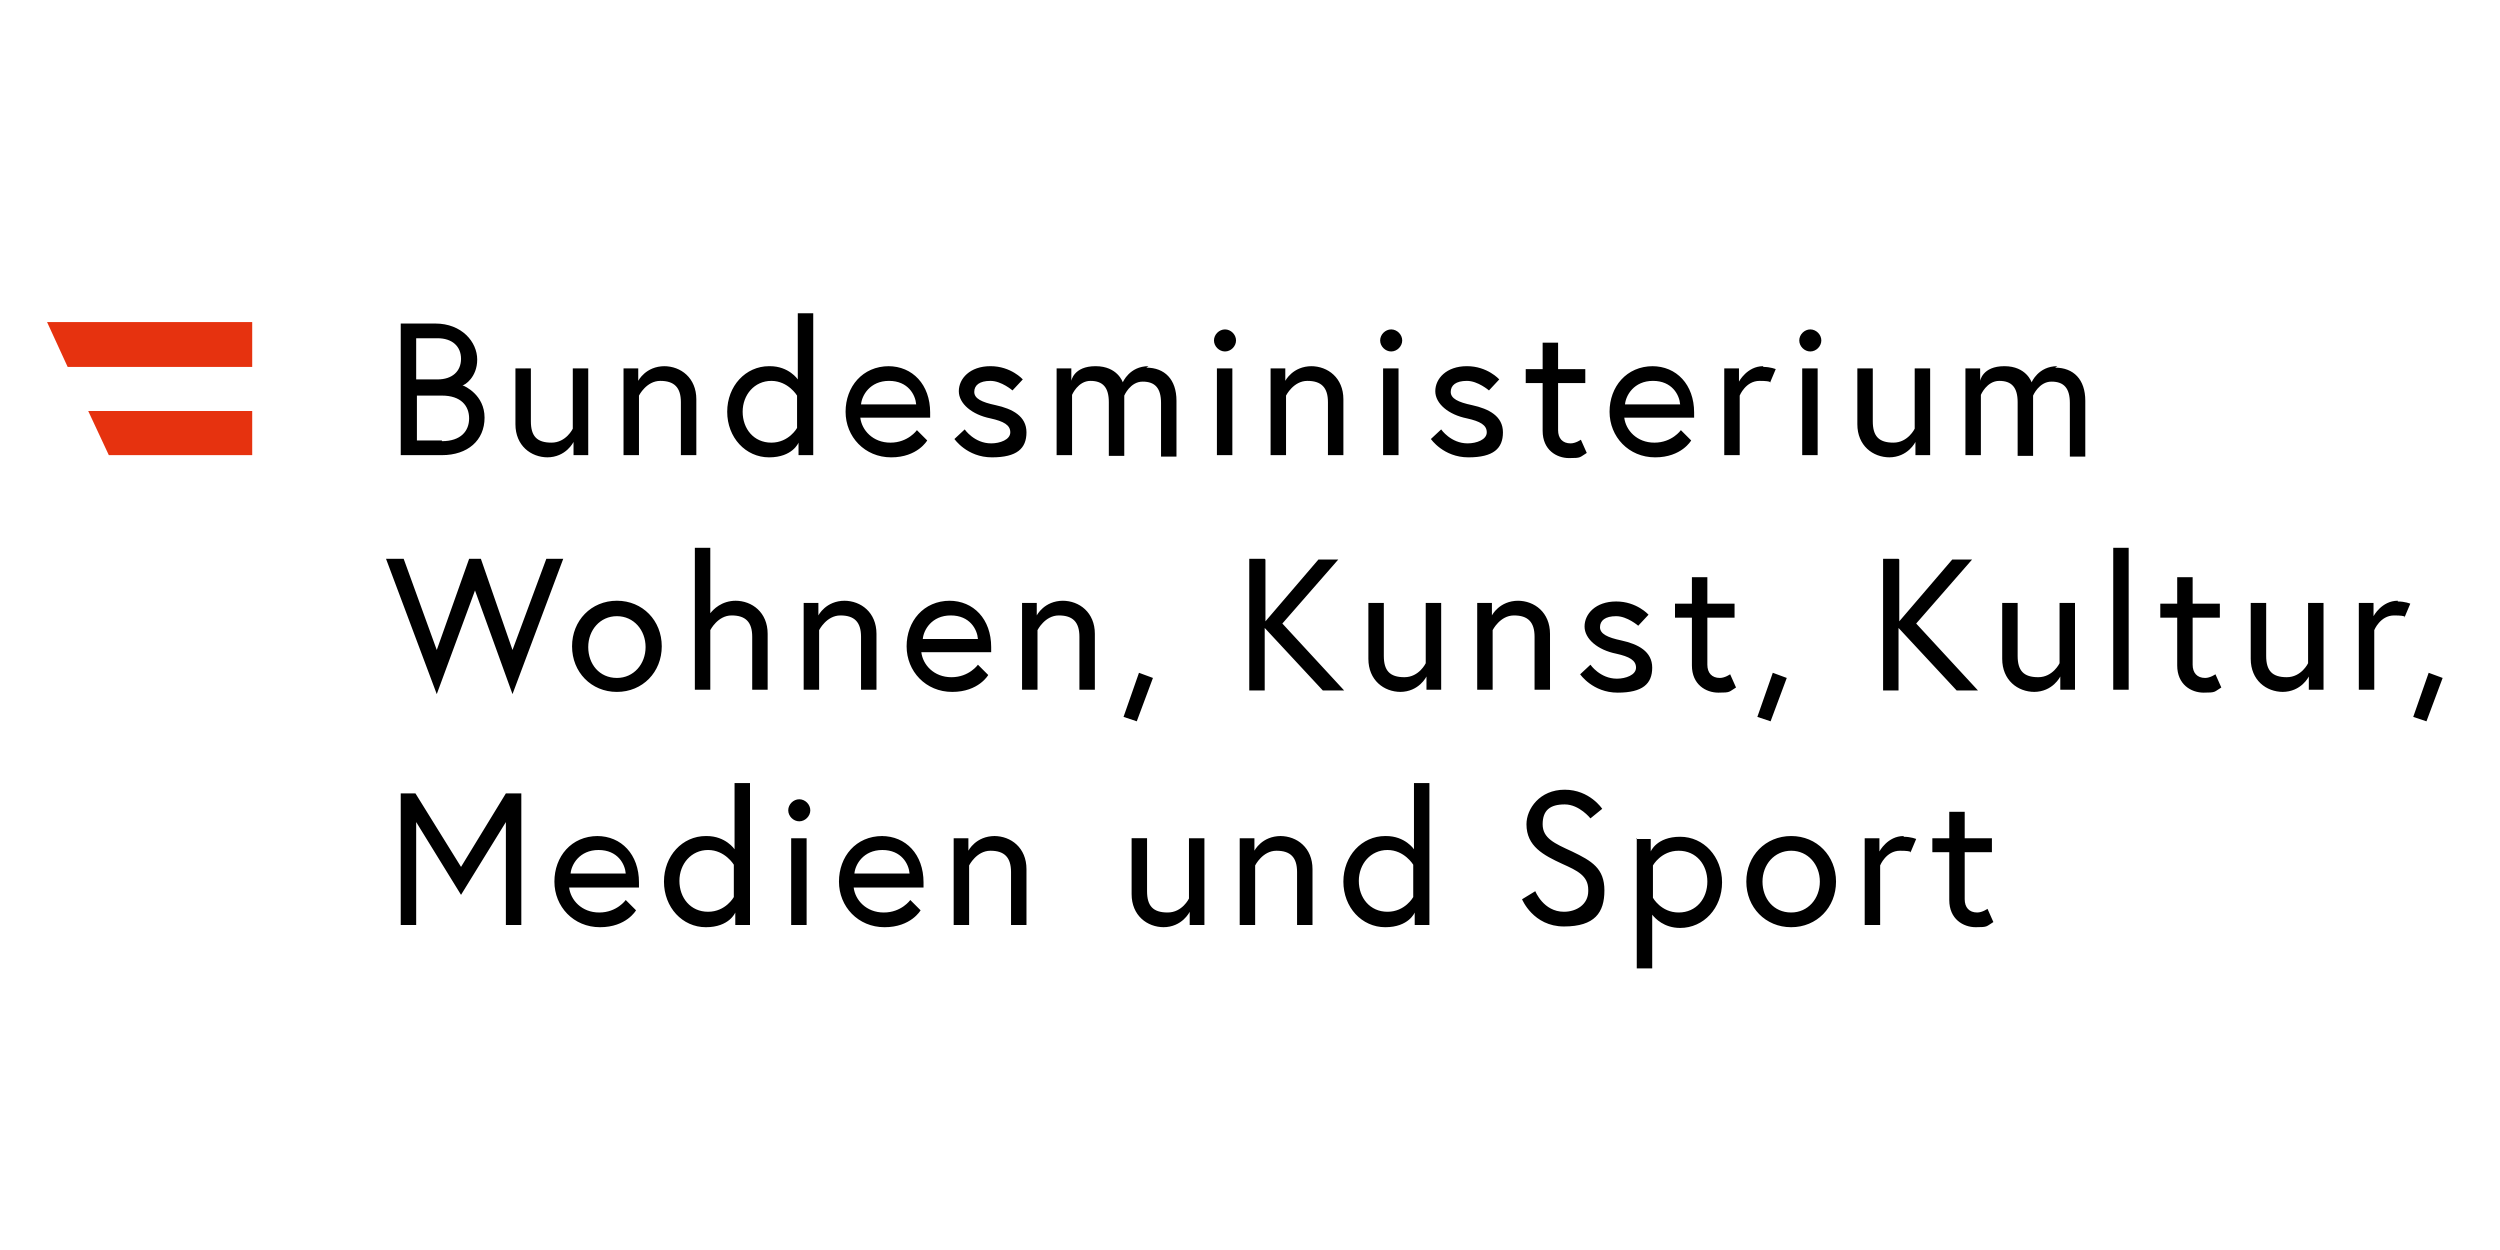 <?xml version="1.0" encoding="UTF-8"?>
<svg id="Ebene_1" xmlns="http://www.w3.org/2000/svg" version="1.1" viewBox="0 0 340 170">
  <!-- Generator: Adobe Illustrator 29.5.1, SVG Export Plug-In . SVG Version: 2.1.0 Build 141)  -->
  <defs>
    <style>
      .st0 {
        fill: #e6320f;
      }
    </style>
  </defs>
  <g>
    <path d="M262.8,115.9h2.3v6.5c0,2.6,1.9,3.7,3.6,3.7s1.4-.1,2.4-.7l-.8-1.8s-.7.5-1.4.5c-1.1,0-1.7-.7-1.7-1.8v-6.4h3.7v-1.9h-3.7v-3.6h-2.1v3.6h-2.3v1.9h0ZM258.9,113.7c-2.2,0-3.3,2.1-3.3,2.1v-1.8h-2v11.8h2.1v-8.1s.8-2,2.7-2,1.4.3,1.4.3l.8-1.9s-.7-.3-1.7-.3M243.6,124.1c-2.4,0-3.9-1.9-3.9-4.2s1.6-4.2,3.9-4.2,3.9,1.9,3.9,4.2-1.6,4.2-3.9,4.2M243.6,113.7c-3.5,0-6.1,2.7-6.1,6.2s2.6,6.2,6.1,6.2,6.1-2.7,6.1-6.2-2.6-6.2-6.1-6.2M224.8,117.7s1.1-2,3.5-2,3.9,1.9,3.9,4.2-1.5,4.2-3.9,4.2-3.5-2-3.5-2v-4.4h0ZM222.6,114v17.7h2.1v-7.3c.4.5,1.6,1.8,3.8,1.8,3.2,0,5.7-2.7,5.7-6.2s-2.5-6.2-5.7-6.2-4,2-4,2v-1.7h-2ZM216,121.2c0,1.8-1.6,2.8-3.3,2.8-2.8,0-3.9-2.8-3.9-2.8l-1.8,1.1s1.5,3.7,5.7,3.7,5.5-1.9,5.5-4.9-1.7-4-4.4-5.3c-2.4-1.1-4-1.8-4-3.7s1-2.7,3-2.7,3.5,1.9,3.5,1.9l1.6-1.3s-1.7-2.6-5.1-2.6-5.2,2.6-5.2,4.7c0,3,2.3,4.2,4.9,5.4,2,.9,3.5,1.6,3.5,3.5M192.2,122s-1.1,2-3.5,2-3.9-1.9-3.9-4.2,1.6-4.2,3.9-4.2,3.5,2,3.5,2v4.3ZM188.4,113.7c-3.2,0-5.7,2.7-5.7,6.2s2.5,6.2,5.7,6.2,4-2,4-2v1.7h2v-19.3h-2.1v9s-1.2-1.8-3.8-1.8M174.2,113.7c-2.6,0-3.6,2-3.6,2v-1.7h-2v11.8h2.1v-8.1s1-2,2.9-2,2.8.9,2.8,2.9v7.2h2.1v-7.6c0-2.9-2.1-4.5-4.4-4.5M158.2,126.1c2.6,0,3.6-2.1,3.6-2.1v1.8h2v-11.8h-2.1v8.2s-.9,1.9-2.9,1.9-2.8-.9-2.8-2.9v-7.2h-2.1v7.6c0,2.9,2.1,4.5,4.4,4.5M135.3,113.7c-2.6,0-3.6,2-3.6,2v-1.7h-2v11.8h2.1v-8.1s1-2,2.9-2,2.8.9,2.8,2.9v7.2h2.1v-7.6c0-2.9-2.1-4.5-4.4-4.5M116.2,118.8c.1-1.2,1.2-3.2,3.8-3.2s3.6,1.9,3.7,3.2h-7.4ZM120,113.7c-3.6,0-5.9,2.8-5.9,6.2s2.6,6.2,6.2,6.2,4.9-2.3,4.9-2.3l-1.4-1.4s-1.2,1.7-3.6,1.7-3.9-1.7-4.1-3.4h9.5c0-.3,0-.5,0-.7,0-3.8-2.4-6.3-5.7-6.3M107.2,110.2c0,.8.7,1.5,1.5,1.5s1.5-.7,1.5-1.5-.7-1.5-1.5-1.5-1.5.7-1.5,1.5M107.6,125.8h2.1v-11.8h-2.1v11.8ZM99.8,122s-1.1,2-3.5,2-3.9-1.9-3.9-4.2,1.6-4.2,3.9-4.2,3.5,2,3.5,2v4.3ZM96,113.7c-3.2,0-5.7,2.7-5.7,6.2s2.5,6.2,5.7,6.2,4-2,4-2v1.7h2v-19.3h-2.1v9s-1.2-1.8-3.8-1.8M77.6,118.8c.1-1.2,1.2-3.2,3.8-3.2s3.6,1.9,3.7,3.2h-7.4ZM81.3,113.7c-3.6,0-5.9,2.8-5.9,6.2s2.6,6.2,6.2,6.2,4.9-2.3,4.9-2.3l-1.4-1.4s-1.2,1.7-3.6,1.7-3.9-1.7-4.1-3.4h9.5c0-.3,0-.5,0-.7,0-3.8-2.4-6.3-5.7-6.3M54.5,107.9v17.9h2.1v-14l6.1,9.9,6.1-9.9v14h2.1v-17.9h-2.1l-6.1,10-6.2-10h-2.2Z"/>
    <path d="M328.2,97.5l1.8.6,2.2-5.9-1.9-.7-2.1,6h0ZM326.1,81.7c-2.2,0-3.3,2.1-3.3,2.1v-1.8h-2v11.8h2.1v-8.1s.8-2,2.7-2,1.4.3,1.4.3l.8-1.9s-.7-.3-1.7-.3M310.4,94.1c2.6,0,3.6-2.1,3.6-2.1v1.8h2v-11.8h-2.1v8.2s-.9,1.9-2.9,1.9-2.8-.9-2.8-2.9v-7.2h-2.1v7.6c0,2.9,2.1,4.5,4.4,4.5M293.8,84h2.3v6.5c0,2.6,1.9,3.7,3.6,3.7s1.4-.1,2.4-.7l-.8-1.8s-.7.5-1.4.5c-1.1,0-1.7-.7-1.7-1.8v-6.4h3.7v-1.9h-3.7v-3.6h-2.1v3.6h-2.3v1.9h0ZM287.4,93.8h2.1v-19.3h-2.1v19.3ZM276.6,94.1c2.6,0,3.6-2.1,3.6-2.1v1.8h2v-11.8h-2.1v8.2s-.9,1.9-2.9,1.9-2.8-.9-2.8-2.9v-7.2h-2.1v7.6c0,2.9,2.1,4.5,4.4,4.5M258.2,76h-2.1v17.9h2.1v-8.5l7.9,8.5h2.9l-8.4-9.1,7.6-8.7h-2.7l-7.2,8.4v-8.4ZM239,97.5l1.8.6,2.2-5.9-1.9-.7-2.1,6h0ZM227.8,84h2.3v6.5c0,2.6,1.9,3.7,3.6,3.7s1.4-.1,2.4-.7l-.8-1.8s-.7.5-1.4.5c-1.1,0-1.7-.7-1.7-1.8v-6.4h3.7v-1.9h-3.7v-3.6h-2.1v3.6h-2.3v1.9h0ZM214.9,91.7s1.7,2.5,5.1,2.5,4.7-1.2,4.7-3.4-1.9-3.2-4.2-3.7c-1.9-.4-2.9-.9-2.9-1.8s.7-1.5,2.2-1.5,3,1.3,3,1.3l1.4-1.5s-1.6-1.8-4.4-1.8-4.3,1.7-4.3,3.4,1.8,3.2,4.3,3.7c1.8.4,2.7.9,2.7,1.9s-1.4,1.5-2.6,1.5c-2.3,0-3.6-1.9-3.6-1.9,0,0-1.5,1.4-1.5,1.4ZM206.5,81.7c-2.6,0-3.6,2-3.6,2v-1.7h-2v11.8h2.1v-8.1s1-2,2.9-2,2.8.9,2.8,2.9v7.2h2.1v-7.6c0-2.9-2.1-4.5-4.4-4.5M190.4,94.1c2.6,0,3.6-2.1,3.6-2.1v1.8h2v-11.8h-2.1v8.2s-.9,1.9-2.9,1.9-2.8-.9-2.8-2.9v-7.2h-2.1v7.6c0,2.9,2.1,4.5,4.4,4.5M172,76h-2.1v17.9h2.1v-8.5l7.9,8.5h2.9l-8.4-9.1,7.6-8.7h-2.7l-7.2,8.4v-8.4h0ZM152.8,97.5l1.8.6,2.2-5.9-1.9-.7-2.1,6h0ZM144.6,81.7c-2.6,0-3.6,2-3.6,2v-1.7h-2v11.8h2.1v-8.1s1-2,2.9-2,2.8.9,2.8,2.9v7.2h2.1v-7.6c0-2.9-2.1-4.5-4.4-4.5M125.5,86.9c.1-1.2,1.2-3.2,3.8-3.2s3.6,1.9,3.7,3.2h-7.4,0ZM129.2,81.7c-3.6,0-5.9,2.8-5.9,6.2s2.6,6.2,6.2,6.2,4.9-2.3,4.9-2.3l-1.4-1.4s-1.2,1.7-3.6,1.7-3.9-1.7-4.1-3.4h9.5c0-.3,0-.5,0-.7,0-3.8-2.4-6.3-5.7-6.3M114.9,81.7c-2.6,0-3.6,2-3.6,2v-1.7h-2v11.8h2.1v-8.1s1-2,2.9-2,2.8.9,2.8,2.9v7.2h2.1v-7.6c0-2.9-2.1-4.5-4.4-4.5M100.1,81.7c-2,0-3.1,1.2-3.5,1.7v-8.9h-2.1v19.3h2.1v-8.1s1-2,2.9-2,2.8.9,2.8,2.9v7.2h2.1v-7.6c0-2.9-2.1-4.5-4.4-4.5M83.9,92.2c-2.4,0-3.9-1.9-3.9-4.2s1.6-4.2,3.9-4.2,3.9,1.9,3.9,4.2-1.6,4.2-3.9,4.2M83.9,81.7c-3.5,0-6.1,2.7-6.1,6.2s2.6,6.2,6.1,6.2,6.1-2.7,6.1-6.2-2.6-6.2-6.1-6.2M76.6,76h-2.3l-4.6,12.4-4.3-12.4h-1.6l-4.4,12.4-4.5-12.4h-2.4l6.9,18.4,5.2-14.1,5.1,14.1,6.9-18.4h0Z"/>
    <path d="M279.8,49.8c-2.6,0-3.5,2.2-3.5,2.2,0,0-.7-2.2-3.7-2.2s-3.3,2-3.3,2v-1.7h-2v11.8h2.1v-8.2s.8-1.9,2.5-1.9,2.5.9,2.5,2.9v7.3h2.1v-8.2s.8-1.9,2.5-1.9,2.5.9,2.5,2.9v7.3h2.1v-7.6c0-2.9-1.6-4.5-4.1-4.5M256.9,62.2c2.6,0,3.6-2.1,3.6-2.1v1.8h2v-11.8h-2.1v8.2s-.9,1.9-2.9,1.9-2.8-.9-2.8-2.9v-7.2h-2.1v7.6c0,2.9,2.1,4.5,4.4,4.5M244.7,46.3c0,.8.7,1.5,1.5,1.5s1.5-.7,1.5-1.5-.7-1.5-1.5-1.5-1.5.7-1.5,1.5M245.1,61.9h2.1v-11.8h-2.1v11.8ZM239.8,49.8c-2.2,0-3.3,2.1-3.3,2.1v-1.8h-2v11.8h2.1v-8.1s.8-2,2.7-2,1.4.3,1.4.3l.8-1.9s-.7-.3-1.7-.3M221,55c.1-1.2,1.2-3.2,3.8-3.2s3.6,1.9,3.7,3.2h-7.4,0ZM224.8,49.8c-3.6,0-5.9,2.8-5.9,6.2s2.6,6.2,6.2,6.2,4.9-2.3,4.9-2.3l-1.4-1.4s-1.2,1.7-3.6,1.7-3.9-1.7-4.1-3.4h9.5c0-.3,0-.5,0-.7,0-3.8-2.4-6.3-5.7-6.3M207.5,52.1h2.3v6.5c0,2.6,1.9,3.7,3.6,3.7s1.4-.1,2.4-.7l-.8-1.8s-.7.5-1.4.5c-1.1,0-1.7-.7-1.7-1.8v-6.4h3.7v-1.9h-3.7v-3.6h-2.1v3.6h-2.3v1.9h0ZM194.6,59.7s1.7,2.5,5.1,2.5,4.7-1.2,4.7-3.4-1.9-3.2-4.2-3.7c-1.9-.4-2.9-.9-2.9-1.8s.7-1.5,2.2-1.5,3,1.3,3,1.3l1.4-1.5s-1.6-1.8-4.4-1.8-4.3,1.7-4.3,3.4,1.8,3.2,4.3,3.7c1.8.4,2.7.9,2.7,1.9s-1.4,1.5-2.6,1.5c-2.3,0-3.6-1.9-3.6-1.9,0,0-1.5,1.4-1.5,1.4ZM187.7,46.3c0,.8.7,1.5,1.5,1.5s1.5-.7,1.5-1.5-.7-1.5-1.5-1.5-1.5.7-1.5,1.5M188.1,61.9h2.1v-11.8h-2.1v11.8ZM178.4,49.8c-2.6,0-3.6,2-3.6,2v-1.7h-2v11.8h2.1v-8.1s1-2,2.9-2,2.8.9,2.8,2.9v7.2h2.1v-7.6c0-2.9-2.1-4.5-4.4-4.5M165.1,46.3c0,.8.7,1.5,1.5,1.5s1.5-.7,1.5-1.5-.7-1.5-1.5-1.5-1.5.7-1.5,1.5M165.5,61.9h2.1v-11.8h-2.1v11.8ZM156.2,49.8c-2.6,0-3.5,2.2-3.5,2.2,0,0-.7-2.2-3.7-2.2s-3.3,2-3.3,2v-1.7h-2v11.8h2.1v-8.2s.8-1.9,2.5-1.9,2.5.9,2.5,2.9v7.3h2.1v-8.2s.8-1.9,2.5-1.9,2.5.9,2.5,2.9v7.3h2.1v-7.6c0-2.9-1.6-4.5-4.1-4.5M129.8,59.7s1.7,2.5,5.1,2.5,4.7-1.2,4.7-3.4-1.9-3.2-4.2-3.7c-1.9-.4-2.9-.9-2.9-1.8s.7-1.5,2.2-1.5,3,1.3,3,1.3l1.4-1.5s-1.6-1.8-4.4-1.8-4.3,1.7-4.3,3.4,1.8,3.2,4.3,3.7c1.8.4,2.7.9,2.7,1.9s-1.4,1.5-2.6,1.5c-2.3,0-3.6-1.9-3.6-1.9,0,0-1.5,1.4-1.5,1.4ZM117.1,55c.1-1.2,1.2-3.2,3.8-3.2s3.6,1.9,3.7,3.2c0,0-7.4,0-7.4,0ZM120.9,49.8c-3.6,0-5.9,2.8-5.9,6.2s2.6,6.2,6.2,6.2,4.9-2.3,4.9-2.3l-1.4-1.4s-1.2,1.7-3.6,1.7-3.9-1.7-4.1-3.4h9.5c0-.3,0-.5,0-.7,0-3.8-2.4-6.3-5.7-6.3M108.4,58.2s-1.1,2-3.5,2-3.9-1.9-3.9-4.2,1.6-4.2,3.9-4.2,3.5,2,3.5,2c0,0,0,4.3,0,4.3ZM104.6,49.8c-3.2,0-5.7,2.7-5.7,6.2s2.5,6.2,5.7,6.2,4-2,4-2v1.7h2v-19.3h-2.1v9s-1.2-1.8-3.8-1.8M90.4,49.8c-2.6,0-3.6,2-3.6,2v-1.7h-2v11.8h2.1v-8.1s1-2,2.9-2,2.8.9,2.8,2.9v7.2h2.1v-7.6c0-2.9-2.1-4.5-4.4-4.5M74.4,62.2c2.6,0,3.6-2.1,3.6-2.1v1.8h2v-11.8h-2.1v8.2s-.9,1.9-2.9,1.9-2.8-.9-2.8-2.9v-7.2h-2.1v7.6c0,2.9,2.1,4.5,4.4,4.5M56.6,51.7v-5.7h2.9c2,0,3.2,1.1,3.2,2.8s-1.2,2.8-3.2,2.8h-2.9ZM60.1,59.9h-3.4v-6.1h3.4c2.6,0,3.7,1.4,3.7,3.1s-1.1,3.1-3.7,3.1M54.5,61.9h5.6c3.5,0,5.8-2,5.8-5.1s-2.7-4.3-3-4.4c.3,0,2-1.1,2-3.5s-2.1-4.9-5.7-4.9h-4.7s0,17.9,0,17.9Z"/>
  </g>
  <polygon class="st0" points="34.3 49.9 34.3 43.8 6.4 43.8 9.2 49.9 34.3 49.9"/>
  <polygon class="st0" points="14.8 61.9 34.3 61.9 34.3 55.9 12 55.9 14.8 61.9"/>
</svg>